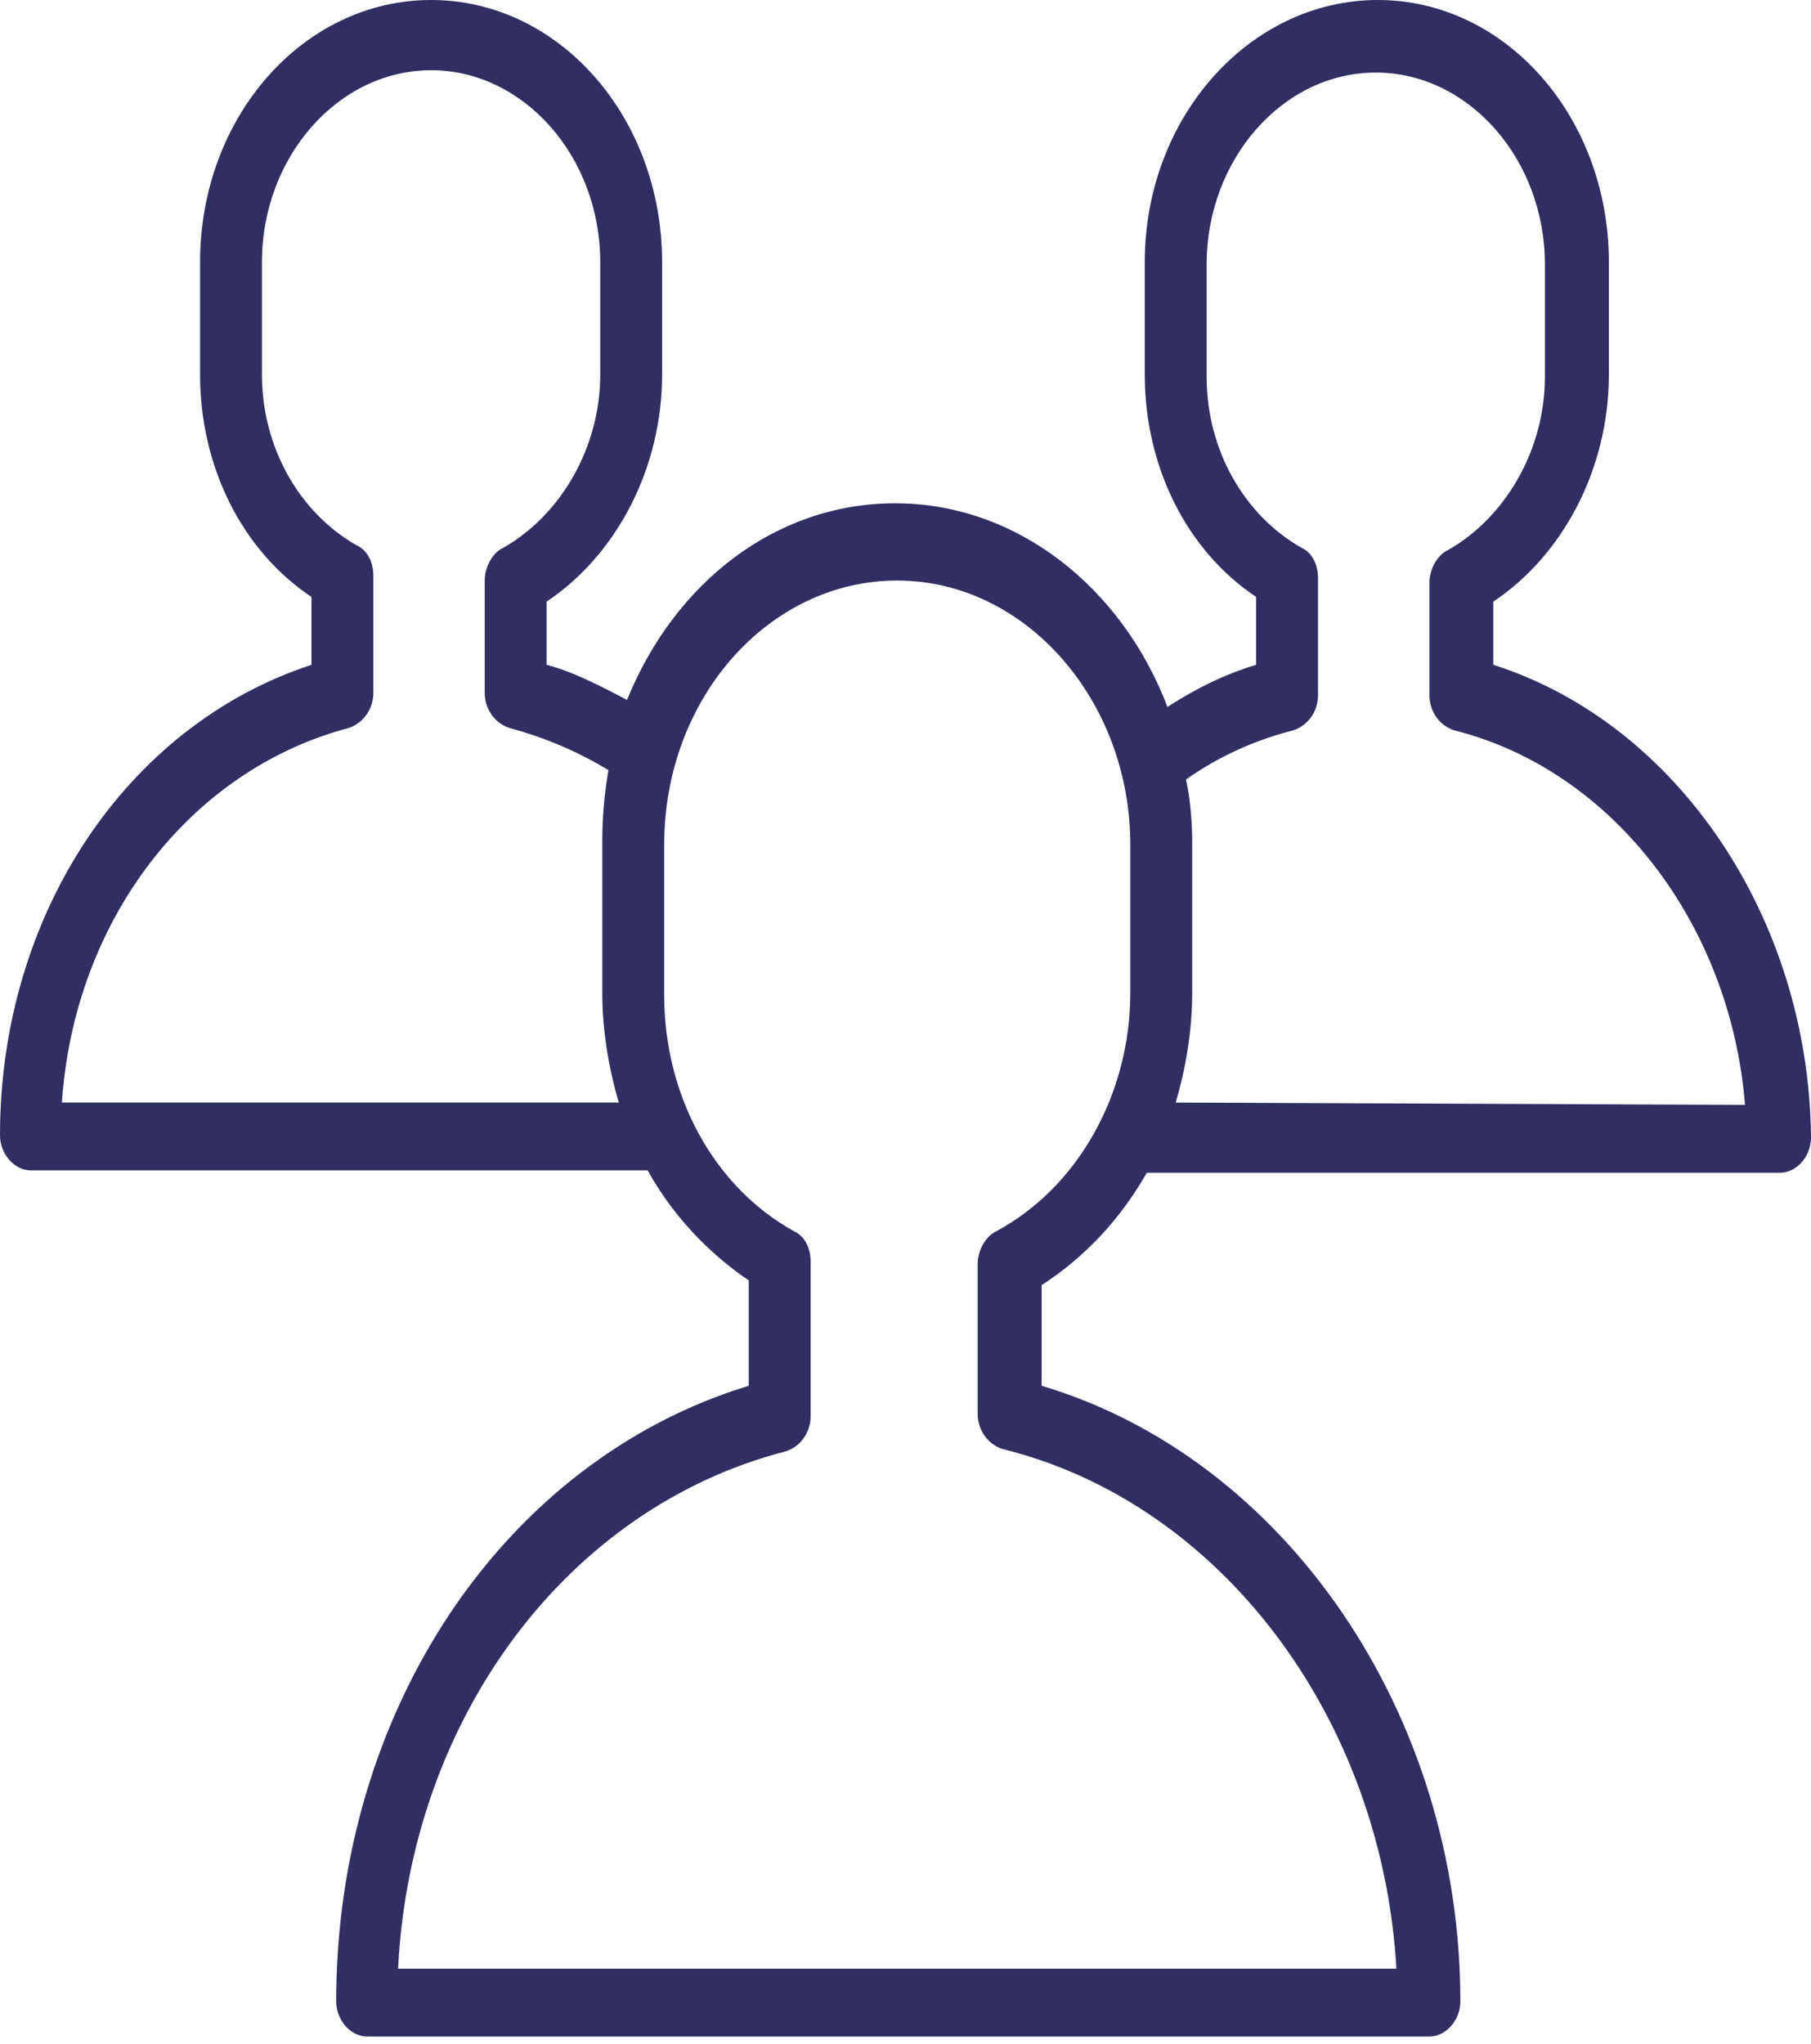 <?xml version="1.0" encoding="UTF-8"?> <svg xmlns="http://www.w3.org/2000/svg" width="70" height="79" viewBox="0 0 70 79" fill="none"> <path d="M57.722 25.691V23.248C60.433 21.439 62.187 18.092 62.187 14.474V10.132C62.187 4.523 58.2 0 53.257 0C48.314 0 44.248 4.523 44.248 10.132V14.474C44.248 18.002 45.843 21.258 48.553 23.067V25.691C47.358 26.052 46.242 26.595 45.125 27.319C43.371 22.705 39.305 19.449 34.601 19.449C29.977 19.449 26.071 22.524 24.237 27.047C23.201 26.505 22.164 25.962 21.128 25.691V23.248C23.838 21.439 25.592 18.092 25.592 14.474V10.132C25.592 4.523 21.606 0 16.663 0C11.72 0 7.733 4.523 7.733 10.132V14.474C7.733 18.002 9.328 21.258 12.039 23.067V25.691C4.863 28.043 0 35.37 0 43.873C0 44.597 0.558 45.23 1.196 45.23H24.795C24.875 45.23 24.954 45.23 25.034 45.23C25.991 46.949 27.346 48.396 28.941 49.481V53.552C19.453 56.447 12.995 66.126 12.995 77.343C12.995 78.067 13.553 78.7 14.191 78.7H55.251C55.888 78.7 56.447 78.067 56.447 77.343C56.447 66.216 49.67 56.356 40.262 53.552V49.662C41.936 48.577 43.292 47.13 44.328 45.32H68.804C69.442 45.32 70 44.687 70 43.963C69.92 35.46 64.818 27.952 57.722 25.691ZM2.392 42.607C2.87 35.551 7.335 29.761 13.474 28.133C14.032 27.952 14.431 27.409 14.431 26.776V22.253C14.431 21.71 14.191 21.258 13.793 21.077C11.56 19.811 10.125 17.278 10.125 14.474V10.132C10.125 6.061 13.075 2.714 16.663 2.714C20.251 2.714 23.201 6.061 23.201 10.132V14.474C23.201 17.278 21.686 19.901 19.453 21.168C19.055 21.349 18.736 21.891 18.736 22.434V26.776C18.736 27.409 19.134 27.952 19.692 28.133C21.048 28.495 22.323 29.038 23.519 29.761C23.36 30.666 23.28 31.57 23.28 32.566V38.355C23.28 39.802 23.519 41.25 23.918 42.607H2.392ZM38.508 47.582C38.109 47.763 37.79 48.306 37.79 48.848V54.638C37.79 55.271 38.189 55.814 38.747 55.995C47.198 58.075 53.417 66.397 53.975 76.077H15.387C15.866 66.397 21.925 58.256 30.376 56.085C30.934 55.904 31.333 55.361 31.333 54.728V48.758C31.333 48.215 31.093 47.763 30.695 47.582C27.585 45.863 25.672 42.335 25.672 38.445V32.656C25.672 26.957 29.738 22.434 34.681 22.434C39.624 22.434 43.69 27.047 43.69 32.656V38.355C43.69 42.245 41.697 45.863 38.508 47.582ZM45.444 42.607C45.843 41.25 46.082 39.802 46.082 38.355V32.566C46.082 31.751 46.002 30.847 45.843 30.123C47.118 29.218 48.553 28.585 49.989 28.223C50.547 28.043 50.945 27.5 50.945 26.866V22.344C50.945 21.801 50.706 21.349 50.307 21.168C48.075 19.901 46.64 17.368 46.64 14.564V10.222C46.64 6.151 49.59 2.804 53.178 2.804C56.765 2.804 59.715 6.151 59.715 10.222V14.564C59.715 17.368 58.2 19.992 55.968 21.258C55.569 21.439 55.251 21.982 55.251 22.524V26.866C55.251 27.5 55.649 28.043 56.207 28.223C62.346 29.761 66.891 35.732 67.449 42.697L45.444 42.607Z" fill="#312E63"></path> </svg> 